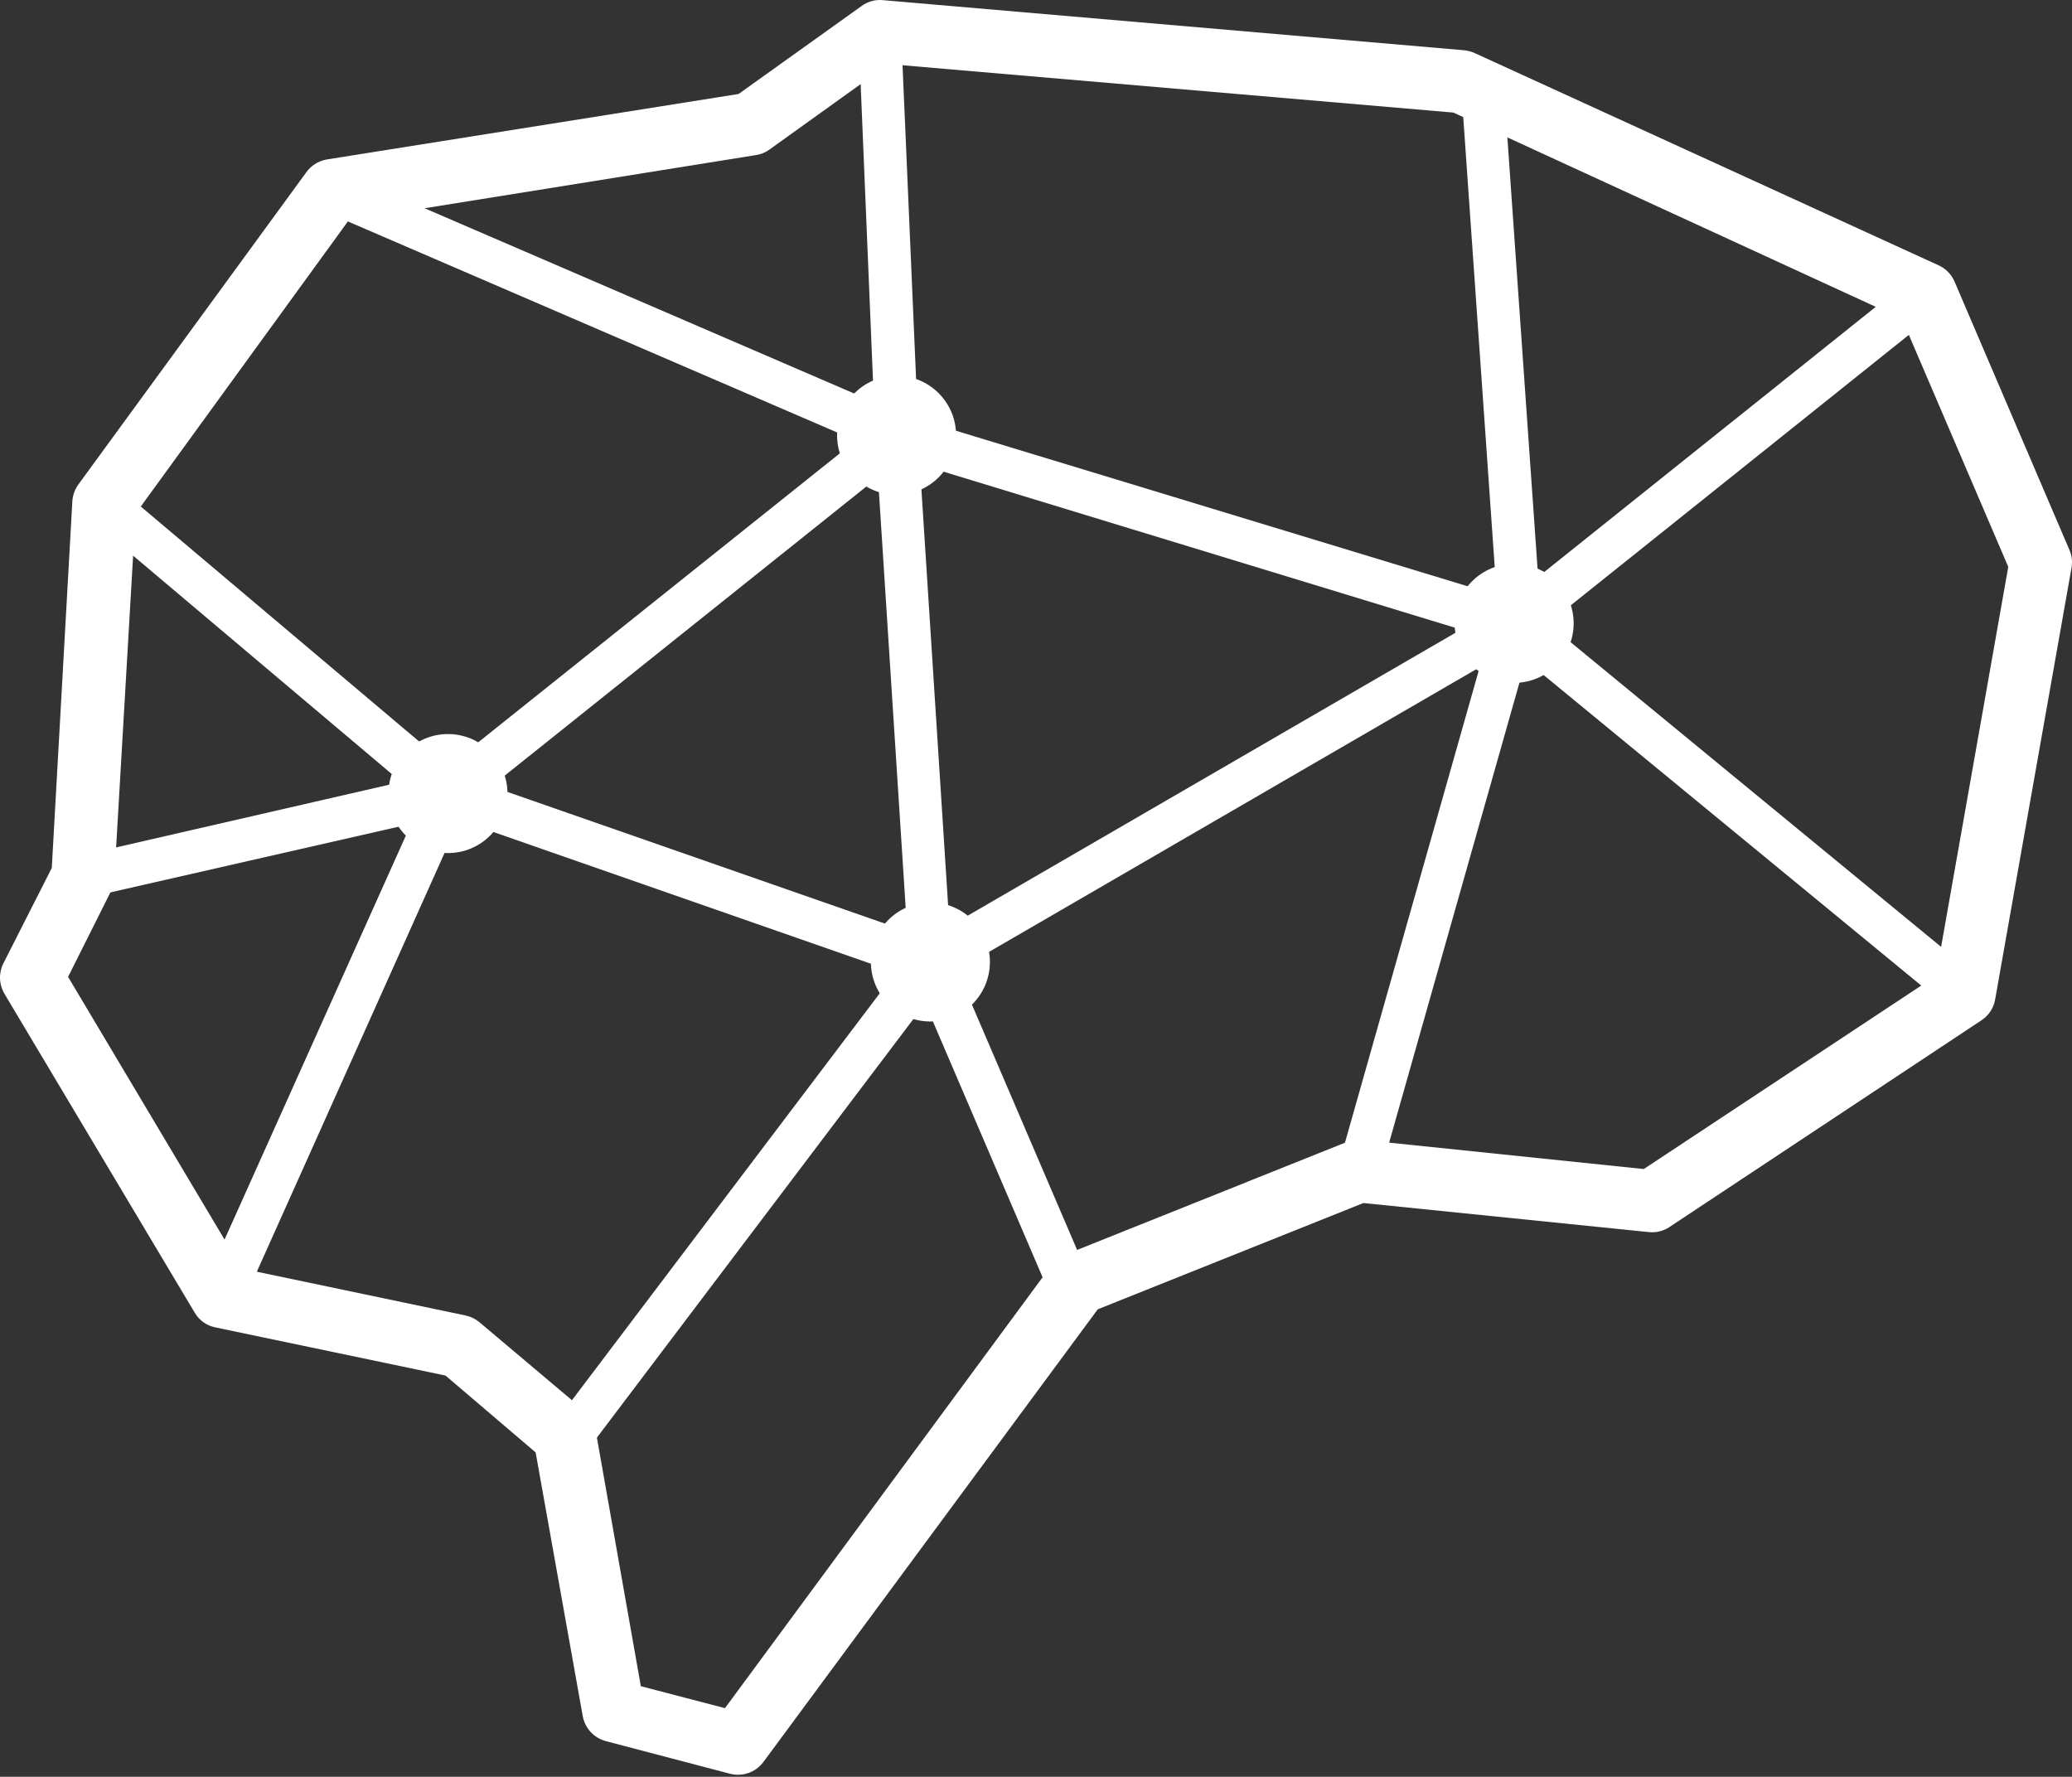 <svg width="800" height="686" viewBox="0 0 800 686" fill="none" xmlns="http://www.w3.org/2000/svg">
<rect x="0" y="0" width="800" height="686" fill="#333333" stroke="none"/>
<path d="M359.225 379.621C358.295 379.595 357.374 379.434 356.49 379.142L170.291 314.181C168.904 313.703 167.671 312.861 166.72 311.744C165.769 310.627 165.134 309.275 164.883 307.83C164.632 306.385 164.772 304.898 165.291 303.526C165.809 302.153 166.685 300.945 167.829 300.026L341.036 161.625C342.216 160.688 343.629 160.091 345.123 159.898C346.618 159.705 348.136 159.924 349.515 160.531C350.869 161.123 352.036 162.072 352.892 163.276C353.747 164.481 354.258 165.896 354.37 167.369L367.431 370.731C367.463 372.05 367.182 373.356 366.612 374.545C366.041 375.734 365.197 376.77 364.149 377.569C362.785 378.787 361.05 379.51 359.225 379.621ZM189.711 303.582L350.267 359.585L338.985 184.259L189.711 303.582Z" fill="#ffffff"/>
<path d="M222.057 566.161L208.996 556.246L352.594 366.423C353.264 365.558 354.101 364.837 355.056 364.303L564.094 243.065L343.773 175.847C342.159 175.347 340.737 174.365 339.698 173.032C338.659 171.7 338.053 170.081 337.961 168.394L331.123 4.282L347.534 3.598L354.372 161.83L587.002 232.535C588.537 232.998 589.902 233.901 590.93 235.131C591.957 236.362 592.602 237.867 592.784 239.46C592.966 241.053 592.677 242.664 591.953 244.095C591.229 245.525 590.102 246.713 588.711 247.51L364.766 377.432L222.057 566.161Z" fill="#ffffff"/>
<path d="M580.452 30.999L564.041 32.148L579.205 248.776L595.616 247.627L580.452 30.999Z" fill="#ffffff"/>
<path d="M530.383 462.223L514.587 457.778L576.745 238.415C577.198 236.772 578.154 235.313 579.48 234.244L744.892 101.928L755.149 114.783L591.789 245.458L530.383 462.223Z" fill="#ffffff"/>
<path d="M131.196 66.279L124.697 81.348L342.953 175.48L349.452 160.41L131.196 66.279Z" fill="#ffffff"/>
<path d="M90.017 511.389L75.041 504.551L158.739 318.078L25.808 348.371L22.184 332.37L171.116 298.18C172.61 297.847 174.167 297.935 175.614 298.434C177.061 298.933 178.341 299.824 179.312 301.008C180.283 302.191 180.907 303.621 181.113 305.138C181.32 306.654 181.102 308.199 180.484 309.599L90.017 511.389Z" fill="#ffffff"/>
<path d="M363.562 360.582L348.479 367.05L407.2 503.991L422.283 497.523L363.562 360.582Z" fill="#ffffff"/>
<path d="M172.963 329.361C185.652 329.361 195.938 319.075 195.938 306.386C195.938 293.697 185.652 283.41 172.963 283.41C160.273 283.41 149.987 293.697 149.987 306.386C149.987 319.075 160.273 329.361 172.963 329.361Z" fill="#ffffff"/>
<path d="M584.611 263.647C597.3 263.647 607.587 253.36 607.587 240.671C607.587 227.982 597.3 217.695 584.611 217.695C571.922 217.695 561.635 227.982 561.635 240.671C561.635 253.36 571.922 263.647 584.611 263.647Z" fill="#ffffff"/>
<path d="M346.169 191.027C358.858 191.027 369.144 180.74 369.144 168.051C369.144 155.362 358.858 145.075 346.169 145.075C333.479 145.075 323.193 155.362 323.193 168.051C323.193 180.74 333.479 191.027 346.169 191.027Z" fill="#ffffff"/>
<path d="M359.227 394.39C371.916 394.39 382.203 384.103 382.203 371.414C382.203 358.725 371.916 348.438 359.227 348.438C346.538 348.438 336.251 358.725 336.251 371.414C336.251 384.103 346.538 394.39 359.227 394.39Z" fill="#ffffff"/>
<path d="M284.831 685.211C283.792 685.209 282.758 685.071 281.754 684.801L233.888 672.219C231.645 671.62 229.617 670.396 228.043 668.689C226.469 666.982 225.413 664.862 224.999 662.577L206.81 560.759L172.004 531.082L83.11 512.483C81.462 512.151 79.903 511.473 78.536 510.495C77.168 509.517 76.024 508.26 75.178 506.807L1.738 383.723C0.688 381.969 0.094 379.98 0.01 377.937C-0.073 375.895 0.356 373.864 1.259 372.03L19.995 335.105L27.927 193.558C28.074 191.216 28.88 188.965 30.252 187.062L118.121 66.713C119.04 65.377 120.214 64.237 121.575 63.357C122.936 62.477 124.458 61.874 126.053 61.584L285.173 36.283L332.698 2.298C335.004 0.603 337.846 -0.199 340.698 0.042L565.19 19.393C566.579 19.527 567.94 19.873 569.224 20.419L748.586 102.475C751.324 103.745 753.493 105.987 754.672 108.766L799.05 212.431C799.965 214.587 800.226 216.965 799.802 219.269L770.331 385.843C770.052 387.476 769.441 389.036 768.535 390.424C767.63 391.812 766.449 392.999 765.065 393.912L644.511 473.78C642.173 475.327 639.366 476.005 636.579 475.694L526.419 464.48L423.848 505.508L294.747 680.288C293.605 681.838 292.109 683.093 290.385 683.949C288.66 684.806 286.757 685.238 284.831 685.211V685.211ZM247.427 651.021L279.908 659.5L405.933 488.55C407.266 486.713 409.091 485.291 411.198 484.447L520.059 440.889C521.874 440.137 523.85 439.855 525.803 440.068L634.664 451.351L747.492 376.748L775.391 218.858L734.363 123.126L561.156 43.463L343.091 24.727L297.071 57.755C295.538 58.875 293.754 59.603 291.875 59.874L134.6 85.107L52.339 198.344L44.133 339.276C44.074 340.92 43.654 342.531 42.902 343.994L26.286 377.158L93.367 489.781L179.799 507.901C181.79 508.337 183.645 509.253 185.202 510.568L225.751 544.758C227.813 546.542 229.25 548.938 229.854 551.596L247.427 651.021Z" fill="#ffffff"/>
<path d="M583.427 229.043L573.004 241.719L759.659 395.203L770.082 382.527L583.427 229.043Z" fill="#ffffff"/>
<path d="M45.41 188.009L34.824 200.55L167.7 312.719L178.286 300.179L45.41 188.009Z" fill="#ffffff"/>
</svg>

